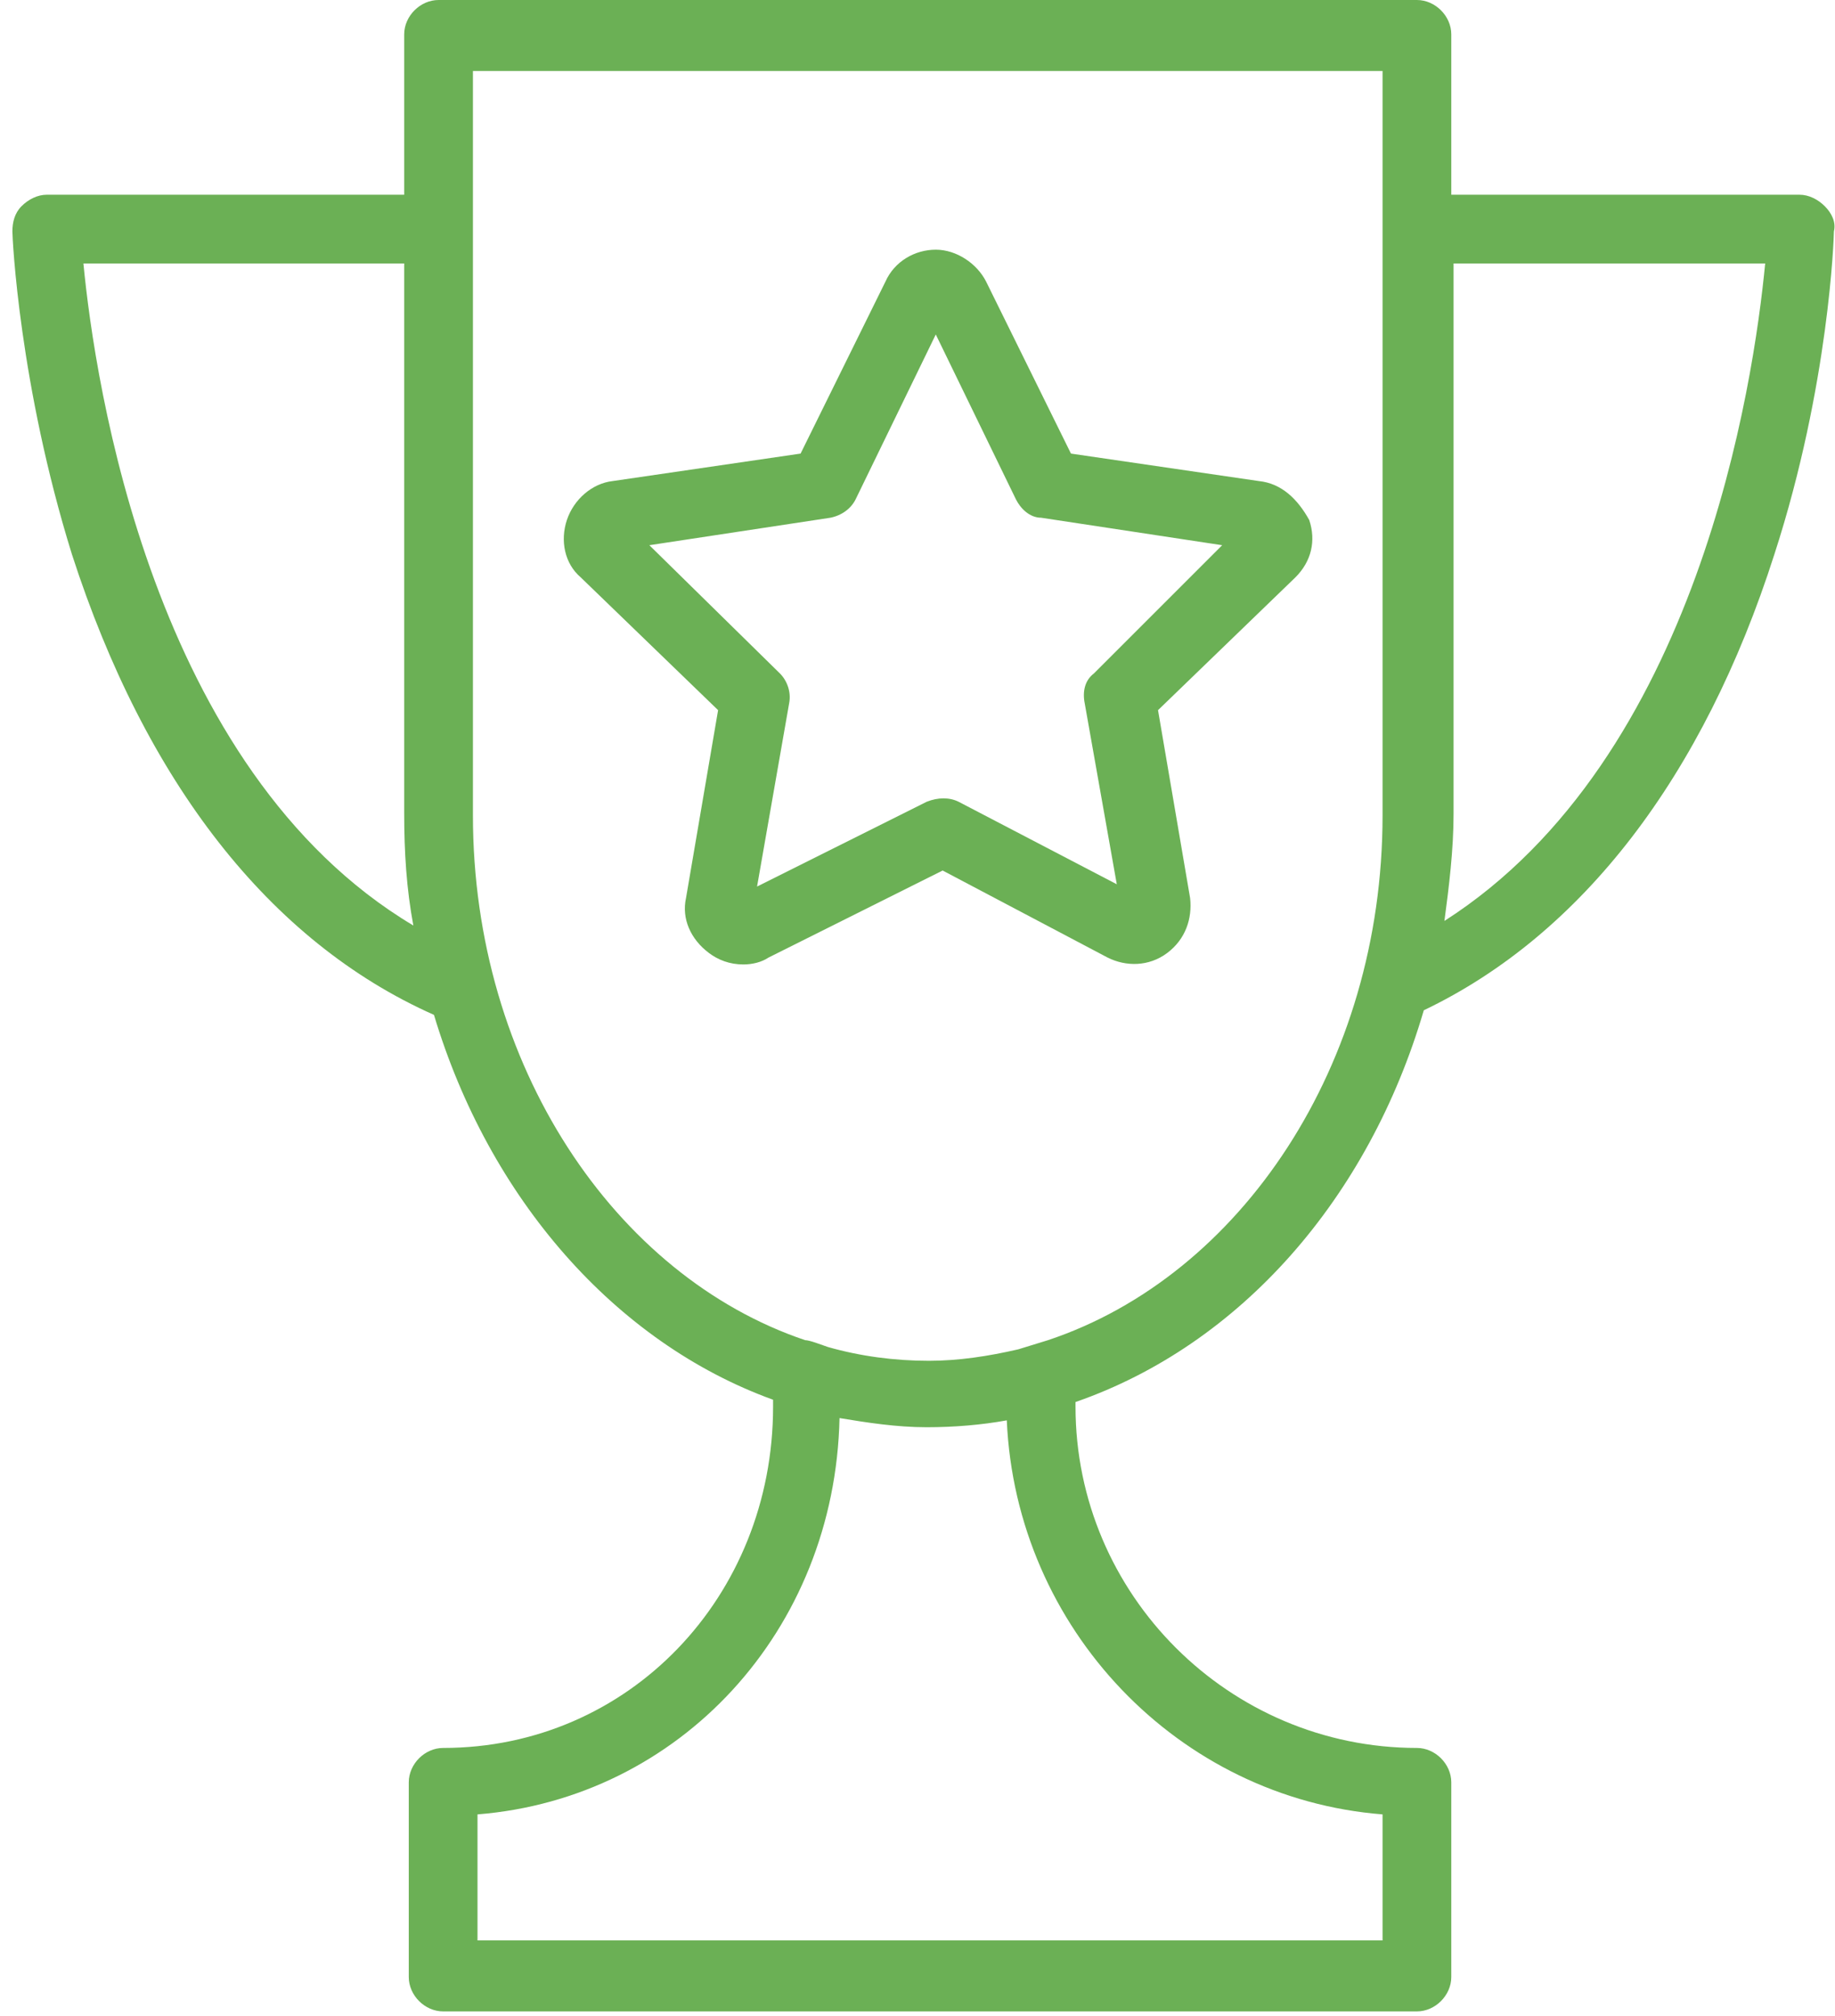<?xml version="1.0" encoding="UTF-8"?>
<svg xmlns="http://www.w3.org/2000/svg" width="81" height="89" viewBox="0 0 81 89" fill="none">
  <path d="M80.548 9.103C80.244 8.799 79.84 8.597 79.435 8.597H64.062V1.517C64.062 0.708 63.354 0 62.545 0H19.359C18.55 0 17.842 0.708 17.842 1.517V8.597H2.064C1.659 8.597 1.255 8.799 0.951 9.103C0.648 9.406 0.547 9.81 0.547 10.215C0.547 10.518 0.85 16.991 3.176 24.476C6.413 34.488 11.874 41.568 19.156 44.805C21.584 52.896 27.146 59.267 34.125 61.796V62.099C34.125 70.494 27.753 77.169 19.561 77.169C18.752 77.169 18.044 77.877 18.044 78.686V87.283C18.044 88.092 18.752 88.8 19.561 88.8H62.545C63.354 88.8 64.062 88.092 64.062 87.283V78.686C64.062 77.877 63.354 77.169 62.545 77.169C54.252 77.169 47.475 70.393 47.475 62.099V61.897C54.757 59.369 60.421 52.896 62.849 44.602C69.827 41.265 75.187 34.286 78.323 24.476C80.75 16.991 80.952 10.417 80.952 10.215C81.053 9.81 80.851 9.406 80.548 9.103ZM3.682 11.631H17.842V35.904C17.842 37.624 17.943 39.242 18.246 40.86C6.716 33.983 4.188 16.89 3.682 11.631ZM61.028 80.102V85.665H21.078V80.102C29.978 79.394 36.856 72.011 37.058 62.605C38.272 62.807 39.587 63.01 40.901 63.01C42.115 63.01 43.329 62.908 44.441 62.706C44.846 71.91 52.027 79.394 61.028 80.102ZM44.947 59.571C43.632 59.874 42.317 60.077 41.002 60.077C39.485 60.077 37.968 59.874 36.552 59.47C36.249 59.369 35.743 59.166 35.541 59.166C27.146 56.334 20.876 47.03 20.876 36.005V3.135H61.028V9.204V11.125V36.005C61.028 47.03 54.757 56.334 46.262 59.166M63.759 40.658C63.961 39.141 64.163 37.523 64.163 35.904V11.631H77.918C77.412 16.89 74.985 33.477 63.759 40.658Z" fill="#6BB055"></path>
  <path d="M55.567 21.238L47.274 20.025L43.532 12.439C43.127 11.63 42.217 11.023 41.307 11.023C40.396 11.023 39.486 11.529 39.082 12.439L35.339 20.025L27.046 21.238C26.136 21.34 25.327 22.048 25.023 22.958C24.72 23.868 24.922 24.88 25.63 25.486L31.698 31.352L30.282 39.646C30.08 40.556 30.485 41.466 31.294 42.073C31.698 42.377 32.204 42.579 32.811 42.579C33.215 42.579 33.62 42.478 33.923 42.275L41.61 38.432L48.892 42.275C49.701 42.68 50.713 42.68 51.522 42.073C52.331 41.466 52.634 40.556 52.533 39.646L51.117 31.352L57.185 25.486C57.893 24.778 58.096 23.868 57.792 22.958C57.287 22.048 56.579 21.34 55.567 21.238ZM48.285 29.734C47.881 30.038 47.779 30.543 47.881 31.049L49.297 39.039L42.318 35.398C41.913 35.196 41.408 35.196 40.902 35.398L33.418 39.14L34.834 31.049C34.935 30.543 34.733 30.038 34.429 29.734L28.664 24.07L36.654 22.857C37.16 22.756 37.565 22.452 37.767 22.048L41.307 14.766L44.846 22.048C45.049 22.452 45.453 22.857 45.959 22.857L53.949 24.07L48.285 29.734Z" fill="#6BB055"></path>
</svg>
